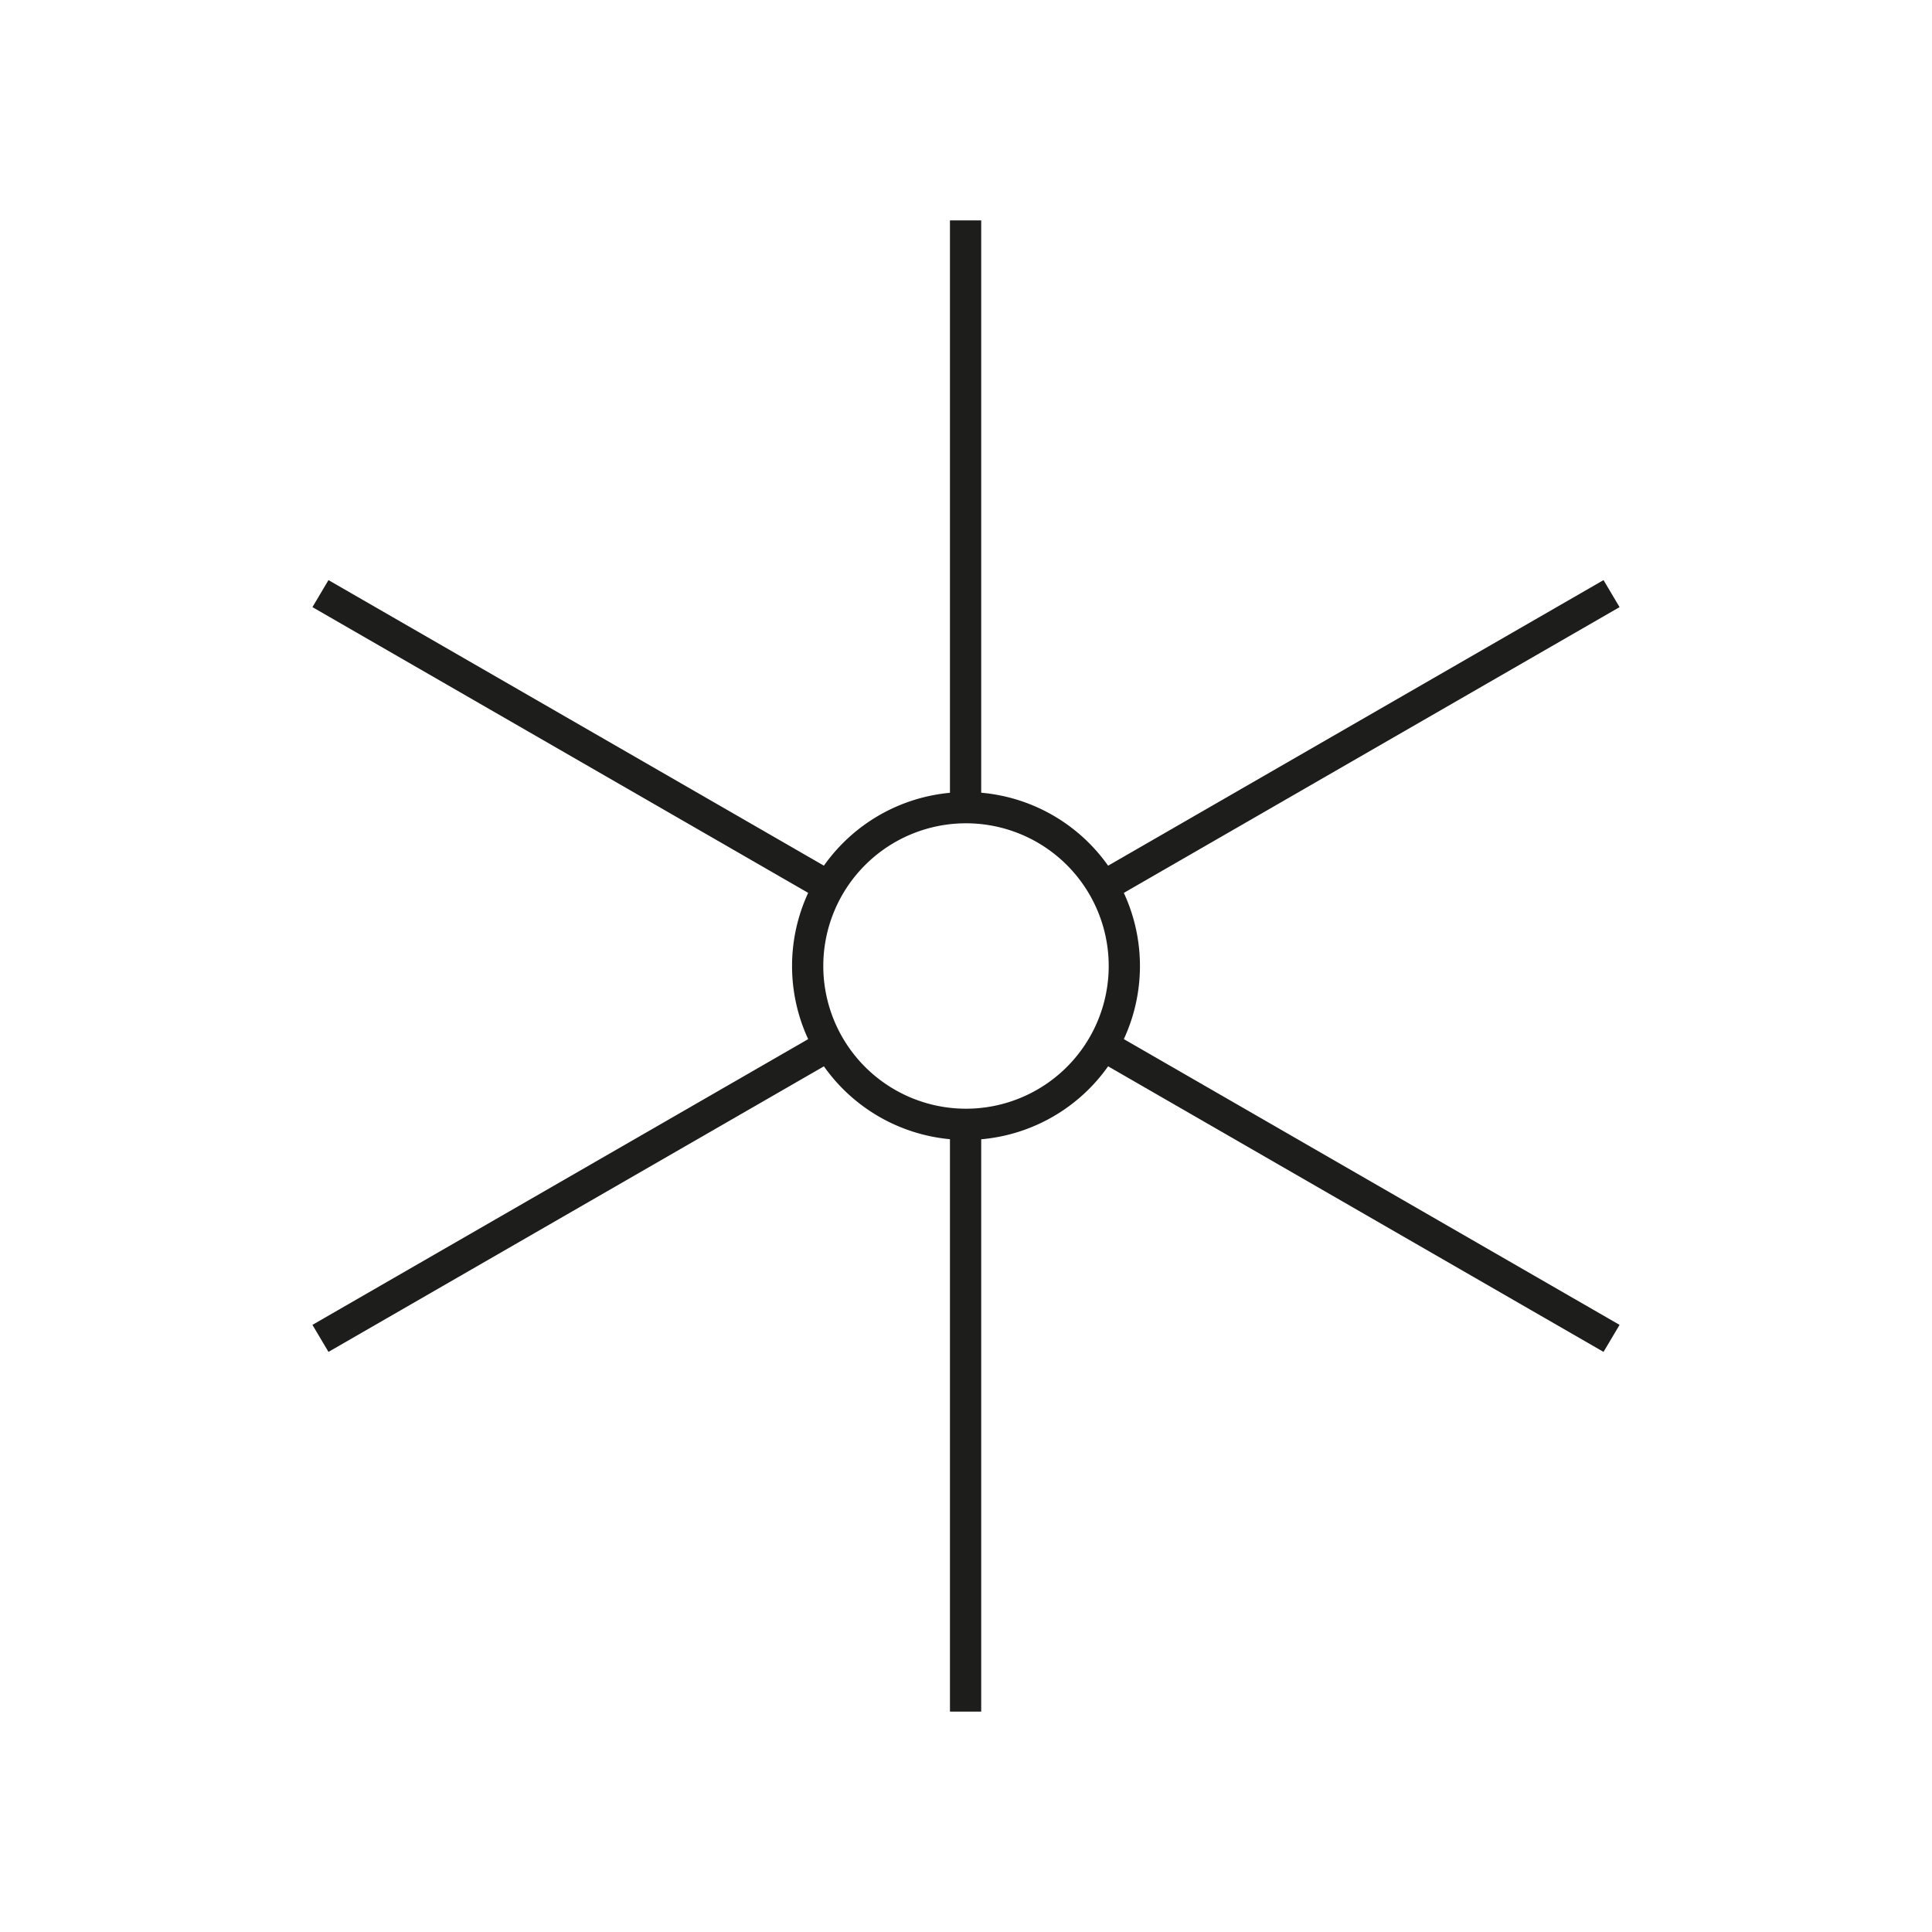 <svg id="Layer_1" data-name="Layer 1" xmlns="http://www.w3.org/2000/svg" viewBox="0 0 22.88 22.88">
  <defs>
    <style>
      .cls-1 {
        fill: #1d1d1b;
      }
    </style>
  </defs>
  <title>bhymian</title>
  <g>
    <path class="cls-1" d="M11.44,13.5a2.06,2.06,0,1,1,2.06-2.06A2.06,2.06,0,0,1,11.44,13.5Zm0-3.75a1.69,1.69,0,1,0,1.69,1.69A1.69,1.69,0,0,0,11.44,9.75Z"/>
    <rect class="cls-1" x="11.25" y="2.61" width="0.37" height="6.95"/>
    <polygon class="cls-1" points="9.72 10.66 3.7 7.19 3.89 6.87 9.91 10.34 9.72 10.66"/>
    <polygon class="cls-1" points="3.89 16.01 3.7 15.69 9.72 12.22 9.91 12.54 3.89 16.01"/>
    <rect class="cls-1" x="11.25" y="13.32" width="0.37" height="6.95"/>
    <polygon class="cls-1" points="18.99 16.01 12.97 12.54 13.16 12.22 19.18 15.69 18.99 16.01"/>
    <polygon class="cls-1" points="13.16 10.66 12.97 10.34 18.99 6.87 19.18 7.19 13.16 10.66"/>
  </g>
</svg>
